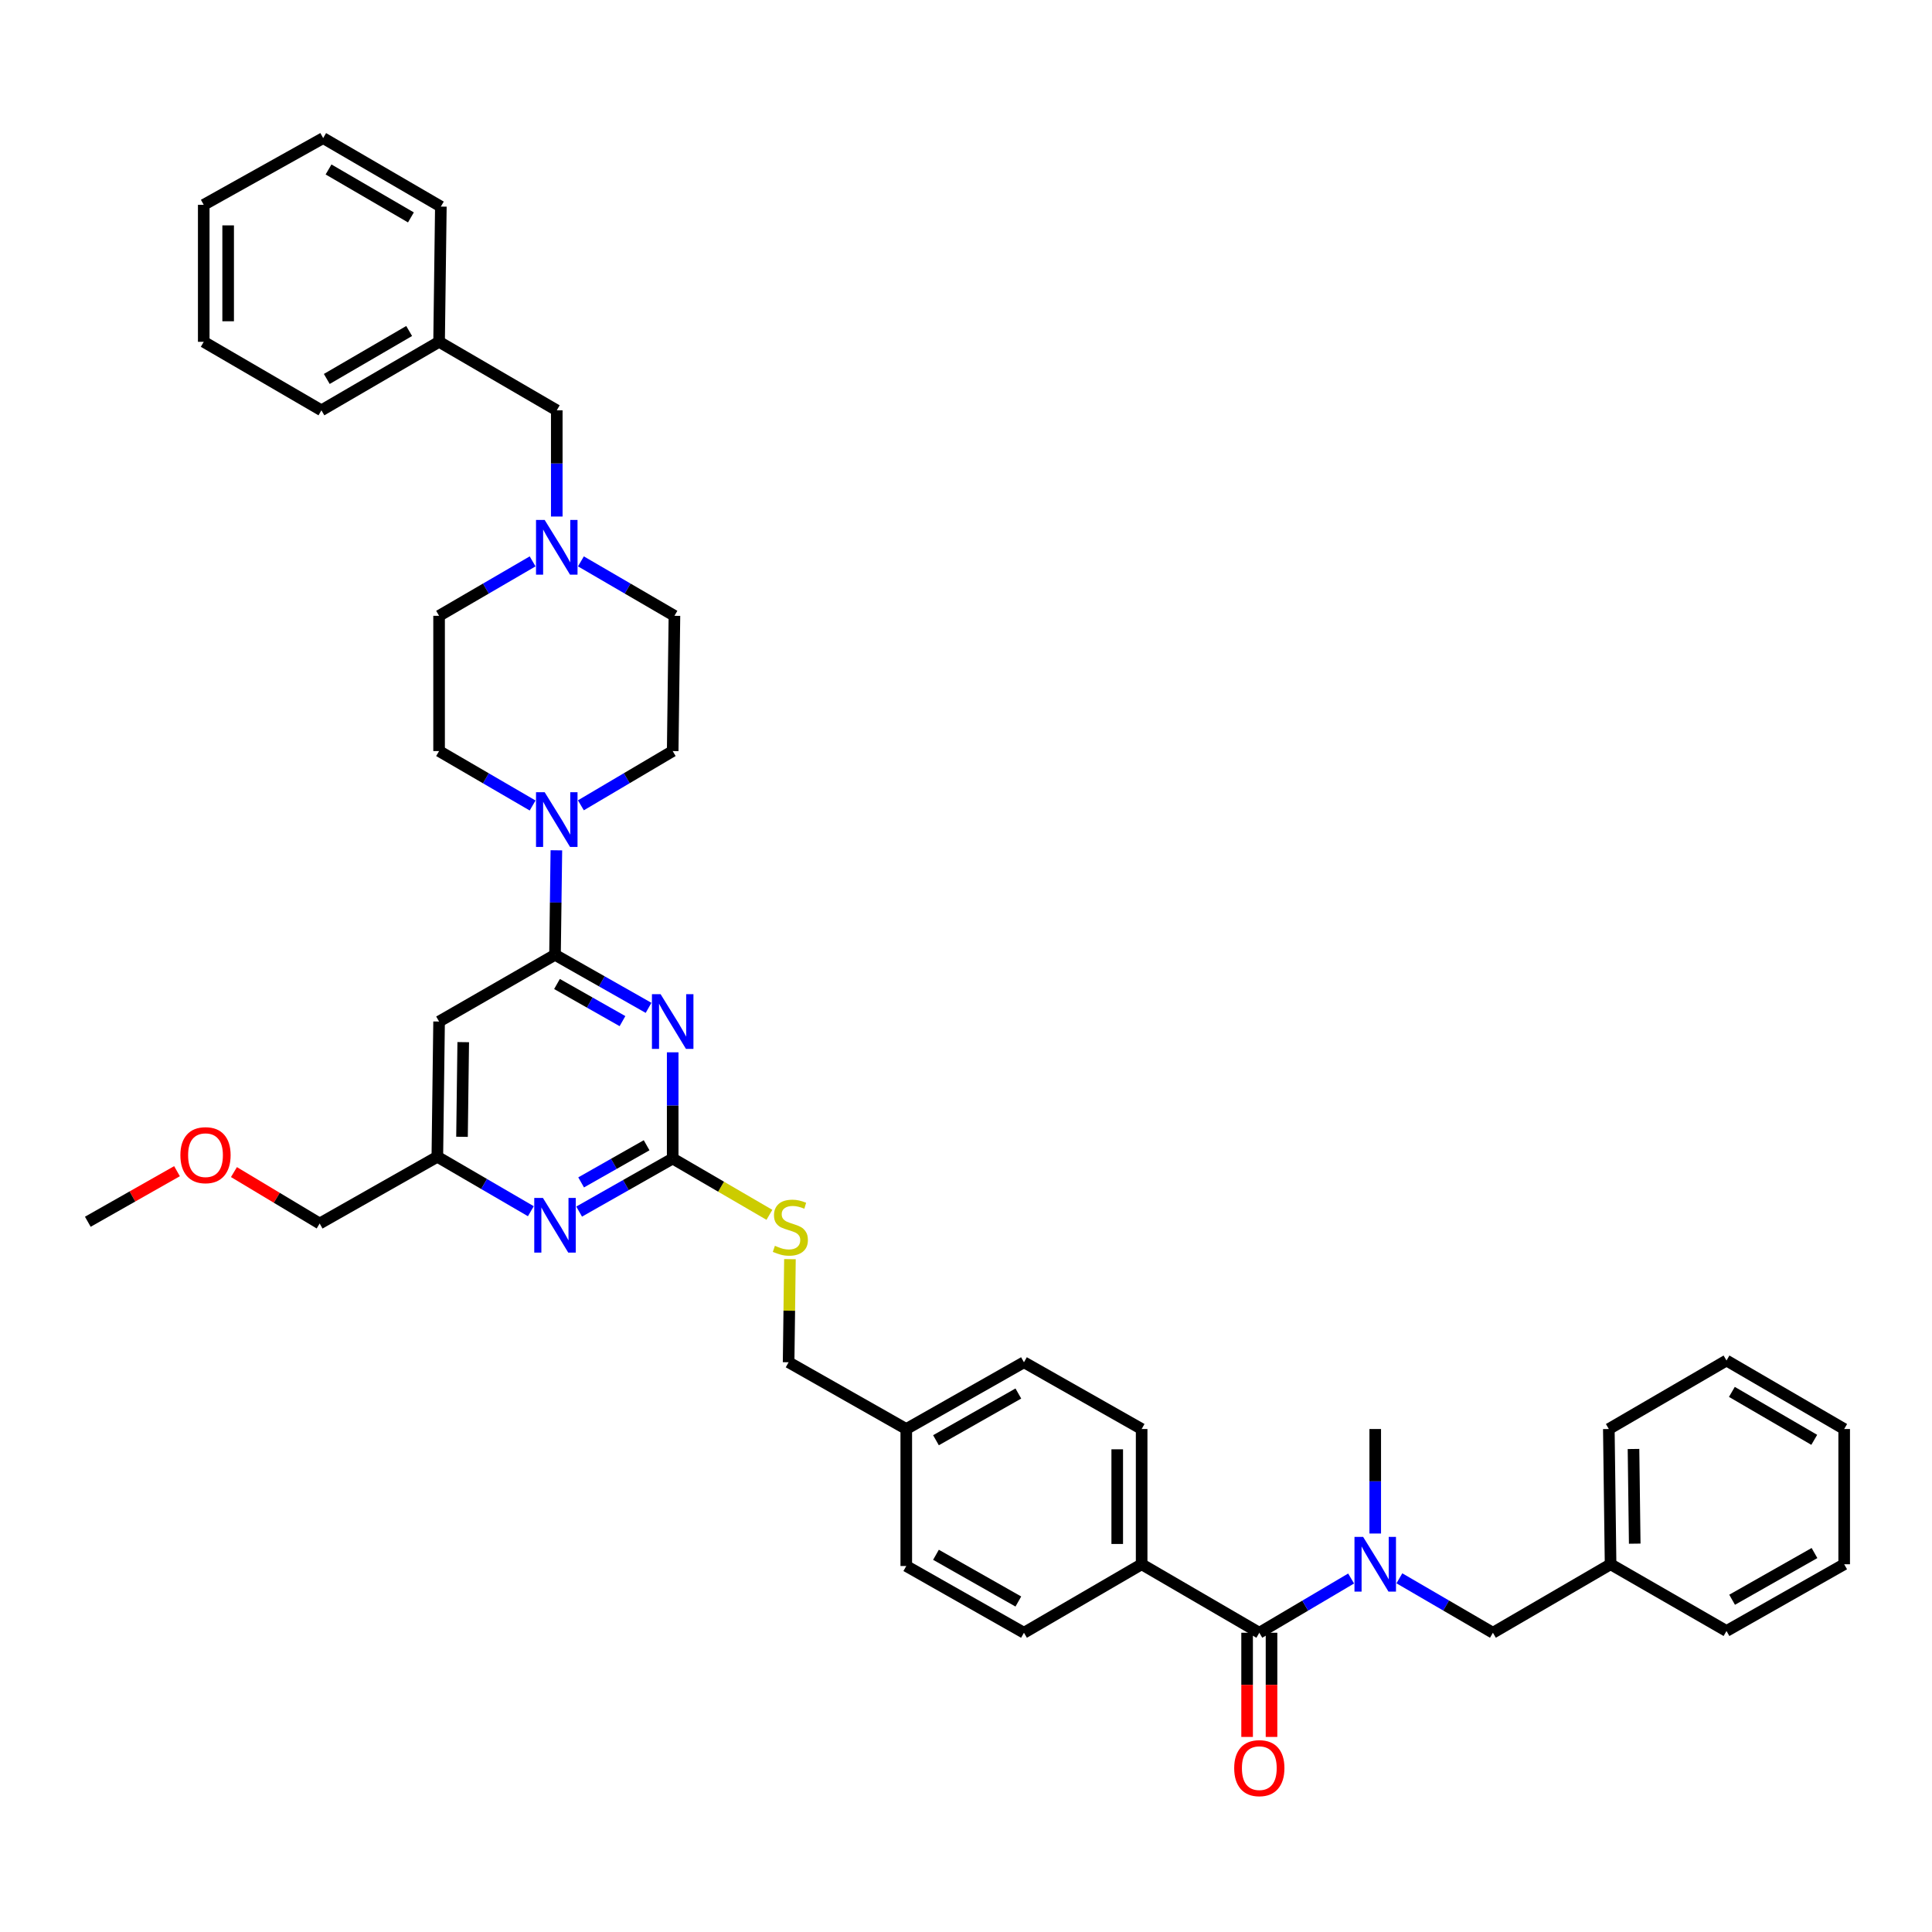 <?xml version='1.0' encoding='iso-8859-1'?>
<svg version='1.1' baseProfile='full'
              xmlns='http://www.w3.org/2000/svg'
                      xmlns:rdkit='http://www.rdkit.org/xml'
                      xmlns:xlink='http://www.w3.org/1999/xlink'
                  xml:space='preserve'
width='1000px' height='1000px' viewBox='0 0 1000 1000'>
<!-- END OF HEADER -->
<rect style='opacity:1.0;fill:#FFFFFF;stroke:none' width='1000' height='1000' x='0' y='0'> </rect>
<path class='bond-0' d='M 651.817,845.111 L 675.576,831.072' style='fill:none;fill-rule:evenodd;stroke:#000000;stroke-width:6px;stroke-linecap:butt;stroke-linejoin:miter;stroke-opacity:1' />
<path class='bond-0' d='M 675.576,831.072 L 699.334,817.033' style='fill:none;fill-rule:evenodd;stroke:#0000FF;stroke-width:6px;stroke-linecap:butt;stroke-linejoin:miter;stroke-opacity:1' />
<path class='bond-1' d='M 645.5,845.111 L 645.5,872.074' style='fill:none;fill-rule:evenodd;stroke:#000000;stroke-width:6px;stroke-linecap:butt;stroke-linejoin:miter;stroke-opacity:1' />
<path class='bond-1' d='M 645.5,872.074 L 645.5,899.036' style='fill:none;fill-rule:evenodd;stroke:#FF0000;stroke-width:6px;stroke-linecap:butt;stroke-linejoin:miter;stroke-opacity:1' />
<path class='bond-1' d='M 658.134,845.111 L 658.134,872.074' style='fill:none;fill-rule:evenodd;stroke:#000000;stroke-width:6px;stroke-linecap:butt;stroke-linejoin:miter;stroke-opacity:1' />
<path class='bond-1' d='M 658.134,872.074 L 658.134,899.036' style='fill:none;fill-rule:evenodd;stroke:#FF0000;stroke-width:6px;stroke-linecap:butt;stroke-linejoin:miter;stroke-opacity:1' />
<path class='bond-2' d='M 651.817,845.111 L 590.912,809.658' style='fill:none;fill-rule:evenodd;stroke:#000000;stroke-width:6px;stroke-linecap:butt;stroke-linejoin:miter;stroke-opacity:1' />
<path class='bond-3' d='M 711.817,793.748 L 711.817,766.702' style='fill:none;fill-rule:evenodd;stroke:#0000FF;stroke-width:6px;stroke-linecap:butt;stroke-linejoin:miter;stroke-opacity:1' />
<path class='bond-3' d='M 711.817,766.702 L 711.817,739.656' style='fill:none;fill-rule:evenodd;stroke:#000000;stroke-width:6px;stroke-linecap:butt;stroke-linejoin:miter;stroke-opacity:1' />
<path class='bond-4' d='M 724.319,816.934 L 748.524,831.023' style='fill:none;fill-rule:evenodd;stroke:#0000FF;stroke-width:6px;stroke-linecap:butt;stroke-linejoin:miter;stroke-opacity:1' />
<path class='bond-4' d='M 748.524,831.023 L 772.729,845.111' style='fill:none;fill-rule:evenodd;stroke:#000000;stroke-width:6px;stroke-linecap:butt;stroke-linejoin:miter;stroke-opacity:1' />
<path class='bond-5' d='M 954.545,809.658 L 893.633,844.199' style='fill:none;fill-rule:evenodd;stroke:#000000;stroke-width:6px;stroke-linecap:butt;stroke-linejoin:miter;stroke-opacity:1' />
<path class='bond-5' d='M 939.176,803.848 L 896.538,828.027' style='fill:none;fill-rule:evenodd;stroke:#000000;stroke-width:6px;stroke-linecap:butt;stroke-linejoin:miter;stroke-opacity:1' />
<path class='bond-6' d='M 954.545,809.658 L 954.545,739.656' style='fill:none;fill-rule:evenodd;stroke:#000000;stroke-width:6px;stroke-linecap:butt;stroke-linejoin:miter;stroke-opacity:1' />
<path class='bond-7' d='M 954.545,739.656 L 893.633,704.202' style='fill:none;fill-rule:evenodd;stroke:#000000;stroke-width:6px;stroke-linecap:butt;stroke-linejoin:miter;stroke-opacity:1' />
<path class='bond-7' d='M 939.053,745.257 L 896.415,720.44' style='fill:none;fill-rule:evenodd;stroke:#000000;stroke-width:6px;stroke-linecap:butt;stroke-linejoin:miter;stroke-opacity:1' />
<path class='bond-8' d='M 288.183,267.36 L 288.183,239.872' style='fill:none;fill-rule:evenodd;stroke:#0000FF;stroke-width:6px;stroke-linecap:butt;stroke-linejoin:miter;stroke-opacity:1' />
<path class='bond-8' d='M 288.183,239.872 L 288.183,212.385' style='fill:none;fill-rule:evenodd;stroke:#000000;stroke-width:6px;stroke-linecap:butt;stroke-linejoin:miter;stroke-opacity:1' />
<path class='bond-9' d='M 275.681,290.569 L 251.476,304.657' style='fill:none;fill-rule:evenodd;stroke:#0000FF;stroke-width:6px;stroke-linecap:butt;stroke-linejoin:miter;stroke-opacity:1' />
<path class='bond-9' d='M 251.476,304.657 L 227.271,318.746' style='fill:none;fill-rule:evenodd;stroke:#000000;stroke-width:6px;stroke-linecap:butt;stroke-linejoin:miter;stroke-opacity:1' />
<path class='bond-10' d='M 300.685,290.57 L 324.887,304.658' style='fill:none;fill-rule:evenodd;stroke:#0000FF;stroke-width:6px;stroke-linecap:butt;stroke-linejoin:miter;stroke-opacity:1' />
<path class='bond-10' d='M 324.887,304.658 L 349.088,318.746' style='fill:none;fill-rule:evenodd;stroke:#000000;stroke-width:6px;stroke-linecap:butt;stroke-linejoin:miter;stroke-opacity:1' />
<path class='bond-11' d='M 300.666,416.826 L 324.424,402.787' style='fill:none;fill-rule:evenodd;stroke:#0000FF;stroke-width:6px;stroke-linecap:butt;stroke-linejoin:miter;stroke-opacity:1' />
<path class='bond-11' d='M 324.424,402.787 L 348.183,388.748' style='fill:none;fill-rule:evenodd;stroke:#000000;stroke-width:6px;stroke-linecap:butt;stroke-linejoin:miter;stroke-opacity:1' />
<path class='bond-12' d='M 287.976,440.112 L 287.623,467.158' style='fill:none;fill-rule:evenodd;stroke:#0000FF;stroke-width:6px;stroke-linecap:butt;stroke-linejoin:miter;stroke-opacity:1' />
<path class='bond-12' d='M 287.623,467.158 L 287.271,494.203' style='fill:none;fill-rule:evenodd;stroke:#000000;stroke-width:6px;stroke-linecap:butt;stroke-linejoin:miter;stroke-opacity:1' />
<path class='bond-13' d='M 275.681,416.925 L 251.476,402.836' style='fill:none;fill-rule:evenodd;stroke:#0000FF;stroke-width:6px;stroke-linecap:butt;stroke-linejoin:miter;stroke-opacity:1' />
<path class='bond-13' d='M 251.476,402.836 L 227.271,388.748' style='fill:none;fill-rule:evenodd;stroke:#000000;stroke-width:6px;stroke-linecap:butt;stroke-linejoin:miter;stroke-opacity:1' />
<path class='bond-14' d='M 288.183,212.385 L 227.271,176.924' style='fill:none;fill-rule:evenodd;stroke:#000000;stroke-width:6px;stroke-linecap:butt;stroke-linejoin:miter;stroke-opacity:1' />
<path class='bond-15' d='M 398.246,628.794 L 373.215,614.223' style='fill:none;fill-rule:evenodd;stroke:#CCCC00;stroke-width:6px;stroke-linecap:butt;stroke-linejoin:miter;stroke-opacity:1' />
<path class='bond-15' d='M 373.215,614.223 L 348.183,599.652' style='fill:none;fill-rule:evenodd;stroke:#000000;stroke-width:6px;stroke-linecap:butt;stroke-linejoin:miter;stroke-opacity:1' />
<path class='bond-16' d='M 408.873,651.736 L 408.528,678.422' style='fill:none;fill-rule:evenodd;stroke:#CCCC00;stroke-width:6px;stroke-linecap:butt;stroke-linejoin:miter;stroke-opacity:1' />
<path class='bond-16' d='M 408.528,678.422 L 408.183,705.107' style='fill:none;fill-rule:evenodd;stroke:#000000;stroke-width:6px;stroke-linecap:butt;stroke-linejoin:miter;stroke-opacity:1' />
<path class='bond-17' d='M 227.271,528.745 L 226.366,598.746' style='fill:none;fill-rule:evenodd;stroke:#000000;stroke-width:6px;stroke-linecap:butt;stroke-linejoin:miter;stroke-opacity:1' />
<path class='bond-17' d='M 239.769,539.408 L 239.135,588.41' style='fill:none;fill-rule:evenodd;stroke:#000000;stroke-width:6px;stroke-linecap:butt;stroke-linejoin:miter;stroke-opacity:1' />
<path class='bond-18' d='M 227.271,528.745 L 287.271,494.203' style='fill:none;fill-rule:evenodd;stroke:#000000;stroke-width:6px;stroke-linecap:butt;stroke-linejoin:miter;stroke-opacity:1' />
<path class='bond-19' d='M 226.366,598.746 L 165.454,633.288' style='fill:none;fill-rule:evenodd;stroke:#000000;stroke-width:6px;stroke-linecap:butt;stroke-linejoin:miter;stroke-opacity:1' />
<path class='bond-20' d='M 226.366,598.746 L 250.567,612.835' style='fill:none;fill-rule:evenodd;stroke:#000000;stroke-width:6px;stroke-linecap:butt;stroke-linejoin:miter;stroke-opacity:1' />
<path class='bond-20' d='M 250.567,612.835 L 274.769,626.923' style='fill:none;fill-rule:evenodd;stroke:#0000FF;stroke-width:6px;stroke-linecap:butt;stroke-linejoin:miter;stroke-opacity:1' />
<path class='bond-21' d='M 299.762,627.116 L 323.972,613.384' style='fill:none;fill-rule:evenodd;stroke:#0000FF;stroke-width:6px;stroke-linecap:butt;stroke-linejoin:miter;stroke-opacity:1' />
<path class='bond-21' d='M 323.972,613.384 L 348.183,599.652' style='fill:none;fill-rule:evenodd;stroke:#000000;stroke-width:6px;stroke-linecap:butt;stroke-linejoin:miter;stroke-opacity:1' />
<path class='bond-21' d='M 300.792,612.006 L 317.739,602.394' style='fill:none;fill-rule:evenodd;stroke:#0000FF;stroke-width:6px;stroke-linecap:butt;stroke-linejoin:miter;stroke-opacity:1' />
<path class='bond-21' d='M 317.739,602.394 L 334.687,592.782' style='fill:none;fill-rule:evenodd;stroke:#000000;stroke-width:6px;stroke-linecap:butt;stroke-linejoin:miter;stroke-opacity:1' />
<path class='bond-22' d='M 348.183,599.652 L 348.183,572.165' style='fill:none;fill-rule:evenodd;stroke:#000000;stroke-width:6px;stroke-linecap:butt;stroke-linejoin:miter;stroke-opacity:1' />
<path class='bond-22' d='M 348.183,572.165 L 348.183,544.677' style='fill:none;fill-rule:evenodd;stroke:#0000FF;stroke-width:6px;stroke-linecap:butt;stroke-linejoin:miter;stroke-opacity:1' />
<path class='bond-23' d='M 335.692,521.662 L 311.482,507.932' style='fill:none;fill-rule:evenodd;stroke:#0000FF;stroke-width:6px;stroke-linecap:butt;stroke-linejoin:miter;stroke-opacity:1' />
<path class='bond-23' d='M 311.482,507.932 L 287.271,494.203' style='fill:none;fill-rule:evenodd;stroke:#000000;stroke-width:6px;stroke-linecap:butt;stroke-linejoin:miter;stroke-opacity:1' />
<path class='bond-23' d='M 322.197,528.533 L 305.249,518.923' style='fill:none;fill-rule:evenodd;stroke:#0000FF;stroke-width:6px;stroke-linecap:butt;stroke-linejoin:miter;stroke-opacity:1' />
<path class='bond-23' d='M 305.249,518.923 L 288.302,509.312' style='fill:none;fill-rule:evenodd;stroke:#000000;stroke-width:6px;stroke-linecap:butt;stroke-linejoin:miter;stroke-opacity:1' />
<path class='bond-24' d='M 530,705.107 L 469.088,739.656' style='fill:none;fill-rule:evenodd;stroke:#000000;stroke-width:6px;stroke-linecap:butt;stroke-linejoin:miter;stroke-opacity:1' />
<path class='bond-24' d='M 527.096,721.28 L 484.458,745.463' style='fill:none;fill-rule:evenodd;stroke:#000000;stroke-width:6px;stroke-linecap:butt;stroke-linejoin:miter;stroke-opacity:1' />
<path class='bond-25' d='M 530,705.107 L 590.912,739.656' style='fill:none;fill-rule:evenodd;stroke:#000000;stroke-width:6px;stroke-linecap:butt;stroke-linejoin:miter;stroke-opacity:1' />
<path class='bond-26' d='M 469.088,739.656 L 469.088,810.563' style='fill:none;fill-rule:evenodd;stroke:#000000;stroke-width:6px;stroke-linecap:butt;stroke-linejoin:miter;stroke-opacity:1' />
<path class='bond-27' d='M 469.088,739.656 L 408.183,705.107' style='fill:none;fill-rule:evenodd;stroke:#000000;stroke-width:6px;stroke-linecap:butt;stroke-linejoin:miter;stroke-opacity:1' />
<path class='bond-28' d='M 469.088,810.563 L 530,845.111' style='fill:none;fill-rule:evenodd;stroke:#000000;stroke-width:6px;stroke-linecap:butt;stroke-linejoin:miter;stroke-opacity:1' />
<path class='bond-28' d='M 484.458,804.755 L 527.096,828.939' style='fill:none;fill-rule:evenodd;stroke:#000000;stroke-width:6px;stroke-linecap:butt;stroke-linejoin:miter;stroke-opacity:1' />
<path class='bond-29' d='M 530,845.111 L 590.912,809.658' style='fill:none;fill-rule:evenodd;stroke:#000000;stroke-width:6px;stroke-linecap:butt;stroke-linejoin:miter;stroke-opacity:1' />
<path class='bond-30' d='M 121.089,606.668 L 143.272,619.978' style='fill:none;fill-rule:evenodd;stroke:#FF0000;stroke-width:6px;stroke-linecap:butt;stroke-linejoin:miter;stroke-opacity:1' />
<path class='bond-30' d='M 143.272,619.978 L 165.454,633.288' style='fill:none;fill-rule:evenodd;stroke:#000000;stroke-width:6px;stroke-linecap:butt;stroke-linejoin:miter;stroke-opacity:1' />
<path class='bond-31' d='M 91.616,606.2 L 68.535,619.291' style='fill:none;fill-rule:evenodd;stroke:#FF0000;stroke-width:6px;stroke-linecap:butt;stroke-linejoin:miter;stroke-opacity:1' />
<path class='bond-31' d='M 68.535,619.291 L 45.455,632.382' style='fill:none;fill-rule:evenodd;stroke:#000000;stroke-width:6px;stroke-linecap:butt;stroke-linejoin:miter;stroke-opacity:1' />
<path class='bond-32' d='M 590.912,809.658 L 590.912,739.656' style='fill:none;fill-rule:evenodd;stroke:#000000;stroke-width:6px;stroke-linecap:butt;stroke-linejoin:miter;stroke-opacity:1' />
<path class='bond-32' d='M 578.277,799.157 L 578.277,750.156' style='fill:none;fill-rule:evenodd;stroke:#000000;stroke-width:6px;stroke-linecap:butt;stroke-linejoin:miter;stroke-opacity:1' />
<path class='bond-33' d='M 227.271,176.924 L 166.366,212.385' style='fill:none;fill-rule:evenodd;stroke:#000000;stroke-width:6px;stroke-linecap:butt;stroke-linejoin:miter;stroke-opacity:1' />
<path class='bond-33' d='M 211.778,171.325 L 169.145,196.147' style='fill:none;fill-rule:evenodd;stroke:#000000;stroke-width:6px;stroke-linecap:butt;stroke-linejoin:miter;stroke-opacity:1' />
<path class='bond-34' d='M 227.271,176.924 L 228.184,106.929' style='fill:none;fill-rule:evenodd;stroke:#000000;stroke-width:6px;stroke-linecap:butt;stroke-linejoin:miter;stroke-opacity:1' />
<path class='bond-35' d='M 227.271,318.746 L 227.271,388.748' style='fill:none;fill-rule:evenodd;stroke:#000000;stroke-width:6px;stroke-linecap:butt;stroke-linejoin:miter;stroke-opacity:1' />
<path class='bond-36' d='M 349.088,318.746 L 348.183,388.748' style='fill:none;fill-rule:evenodd;stroke:#000000;stroke-width:6px;stroke-linecap:butt;stroke-linejoin:miter;stroke-opacity:1' />
<path class='bond-37' d='M 166.366,212.385 L 105.454,176.924' style='fill:none;fill-rule:evenodd;stroke:#000000;stroke-width:6px;stroke-linecap:butt;stroke-linejoin:miter;stroke-opacity:1' />
<path class='bond-38' d='M 228.184,106.929 L 167.272,71.476' style='fill:none;fill-rule:evenodd;stroke:#000000;stroke-width:6px;stroke-linecap:butt;stroke-linejoin:miter;stroke-opacity:1' />
<path class='bond-38' d='M 212.691,112.531 L 170.053,87.713' style='fill:none;fill-rule:evenodd;stroke:#000000;stroke-width:6px;stroke-linecap:butt;stroke-linejoin:miter;stroke-opacity:1' />
<path class='bond-39' d='M 167.272,71.476 L 105.454,106.017' style='fill:none;fill-rule:evenodd;stroke:#000000;stroke-width:6px;stroke-linecap:butt;stroke-linejoin:miter;stroke-opacity:1' />
<path class='bond-40' d='M 105.454,176.924 L 105.454,106.017' style='fill:none;fill-rule:evenodd;stroke:#000000;stroke-width:6px;stroke-linecap:butt;stroke-linejoin:miter;stroke-opacity:1' />
<path class='bond-40' d='M 118.089,166.288 L 118.089,116.653' style='fill:none;fill-rule:evenodd;stroke:#000000;stroke-width:6px;stroke-linecap:butt;stroke-linejoin:miter;stroke-opacity:1' />
<path class='bond-41' d='M 893.633,704.202 L 832.728,739.656' style='fill:none;fill-rule:evenodd;stroke:#000000;stroke-width:6px;stroke-linecap:butt;stroke-linejoin:miter;stroke-opacity:1' />
<path class='bond-42' d='M 832.728,739.656 L 833.634,809.658' style='fill:none;fill-rule:evenodd;stroke:#000000;stroke-width:6px;stroke-linecap:butt;stroke-linejoin:miter;stroke-opacity:1' />
<path class='bond-42' d='M 845.497,749.993 L 846.131,798.994' style='fill:none;fill-rule:evenodd;stroke:#000000;stroke-width:6px;stroke-linecap:butt;stroke-linejoin:miter;stroke-opacity:1' />
<path class='bond-43' d='M 833.634,809.658 L 893.633,844.199' style='fill:none;fill-rule:evenodd;stroke:#000000;stroke-width:6px;stroke-linecap:butt;stroke-linejoin:miter;stroke-opacity:1' />
<path class='bond-44' d='M 833.634,809.658 L 772.729,845.111' style='fill:none;fill-rule:evenodd;stroke:#000000;stroke-width:6px;stroke-linecap:butt;stroke-linejoin:miter;stroke-opacity:1' />
<path  class='atom-1' d='M 705.557 795.498
L 714.837 810.498
Q 715.757 811.978, 717.237 814.658
Q 718.717 817.338, 718.797 817.498
L 718.797 795.498
L 722.557 795.498
L 722.557 823.818
L 718.677 823.818
L 708.717 807.418
Q 707.557 805.498, 706.317 803.298
Q 705.117 801.098, 704.757 800.418
L 704.757 823.818
L 701.077 823.818
L 701.077 795.498
L 705.557 795.498
' fill='#0000FF'/>
<path  class='atom-2' d='M 638.817 915.186
Q 638.817 908.386, 642.177 904.586
Q 645.537 900.786, 651.817 900.786
Q 658.097 900.786, 661.457 904.586
Q 664.817 908.386, 664.817 915.186
Q 664.817 922.066, 661.417 925.986
Q 658.017 929.866, 651.817 929.866
Q 645.577 929.866, 642.177 925.986
Q 638.817 922.106, 638.817 915.186
M 651.817 926.666
Q 656.137 926.666, 658.457 923.786
Q 660.817 920.866, 660.817 915.186
Q 660.817 909.626, 658.457 906.826
Q 656.137 903.986, 651.817 903.986
Q 647.497 903.986, 645.137 906.786
Q 642.817 909.586, 642.817 915.186
Q 642.817 920.906, 645.137 923.786
Q 647.497 926.666, 651.817 926.666
' fill='#FF0000'/>
<path  class='atom-5' d='M 281.923 269.132
L 291.203 284.132
Q 292.123 285.612, 293.603 288.292
Q 295.083 290.972, 295.163 291.132
L 295.163 269.132
L 298.923 269.132
L 298.923 297.452
L 295.043 297.452
L 285.083 281.052
Q 283.923 279.132, 282.683 276.932
Q 281.483 274.732, 281.123 274.052
L 281.123 297.452
L 277.443 297.452
L 277.443 269.132
L 281.923 269.132
' fill='#0000FF'/>
<path  class='atom-6' d='M 281.923 410.042
L 291.203 425.042
Q 292.123 426.522, 293.603 429.202
Q 295.083 431.882, 295.163 432.042
L 295.163 410.042
L 298.923 410.042
L 298.923 438.362
L 295.043 438.362
L 285.083 421.962
Q 283.923 420.042, 282.683 417.842
Q 281.483 415.642, 281.123 414.962
L 281.123 438.362
L 277.443 438.362
L 277.443 410.042
L 281.923 410.042
' fill='#0000FF'/>
<path  class='atom-8' d='M 401.088 644.826
Q 401.408 644.946, 402.728 645.506
Q 404.048 646.066, 405.488 646.426
Q 406.968 646.746, 408.408 646.746
Q 411.088 646.746, 412.648 645.466
Q 414.208 644.146, 414.208 641.866
Q 414.208 640.306, 413.408 639.346
Q 412.648 638.386, 411.448 637.866
Q 410.248 637.346, 408.248 636.746
Q 405.728 635.986, 404.208 635.266
Q 402.728 634.546, 401.648 633.026
Q 400.608 631.506, 400.608 628.946
Q 400.608 625.386, 403.008 623.186
Q 405.448 620.986, 410.248 620.986
Q 413.528 620.986, 417.248 622.546
L 416.328 625.626
Q 412.928 624.226, 410.368 624.226
Q 407.608 624.226, 406.088 625.386
Q 404.568 626.506, 404.608 628.466
Q 404.608 629.986, 405.368 630.906
Q 406.168 631.826, 407.288 632.346
Q 408.448 632.866, 410.368 633.466
Q 412.928 634.266, 414.448 635.066
Q 415.968 635.866, 417.048 637.506
Q 418.168 639.106, 418.168 641.866
Q 418.168 645.786, 415.528 647.906
Q 412.928 649.986, 408.568 649.986
Q 406.048 649.986, 404.128 649.426
Q 402.248 648.906, 400.008 647.986
L 401.088 644.826
' fill='#CCCC00'/>
<path  class='atom-11' d='M 281.011 620.04
L 290.291 635.04
Q 291.211 636.52, 292.691 639.2
Q 294.171 641.88, 294.251 642.04
L 294.251 620.04
L 298.011 620.04
L 298.011 648.36
L 294.131 648.36
L 284.171 631.96
Q 283.011 630.04, 281.771 627.84
Q 280.571 625.64, 280.211 624.96
L 280.211 648.36
L 276.531 648.36
L 276.531 620.04
L 281.011 620.04
' fill='#0000FF'/>
<path  class='atom-13' d='M 341.923 514.585
L 351.203 529.585
Q 352.123 531.065, 353.603 533.745
Q 355.083 536.425, 355.163 536.585
L 355.163 514.585
L 358.923 514.585
L 358.923 542.905
L 355.043 542.905
L 345.083 526.505
Q 343.923 524.585, 342.683 522.385
Q 341.483 520.185, 341.123 519.505
L 341.123 542.905
L 337.443 542.905
L 337.443 514.585
L 341.923 514.585
' fill='#0000FF'/>
<path  class='atom-19' d='M 93.367 597.914
Q 93.367 591.114, 96.727 587.314
Q 100.087 583.514, 106.367 583.514
Q 112.647 583.514, 116.007 587.314
Q 119.367 591.114, 119.367 597.914
Q 119.367 604.794, 115.967 608.714
Q 112.567 612.594, 106.367 612.594
Q 100.127 612.594, 96.727 608.714
Q 93.367 604.834, 93.367 597.914
M 106.367 609.394
Q 110.687 609.394, 113.007 606.514
Q 115.367 603.594, 115.367 597.914
Q 115.367 592.354, 113.007 589.554
Q 110.687 586.714, 106.367 586.714
Q 102.047 586.714, 99.687 589.514
Q 97.367 592.314, 97.367 597.914
Q 97.367 603.634, 99.687 606.514
Q 102.047 609.394, 106.367 609.394
' fill='#FF0000'/>
</svg>

